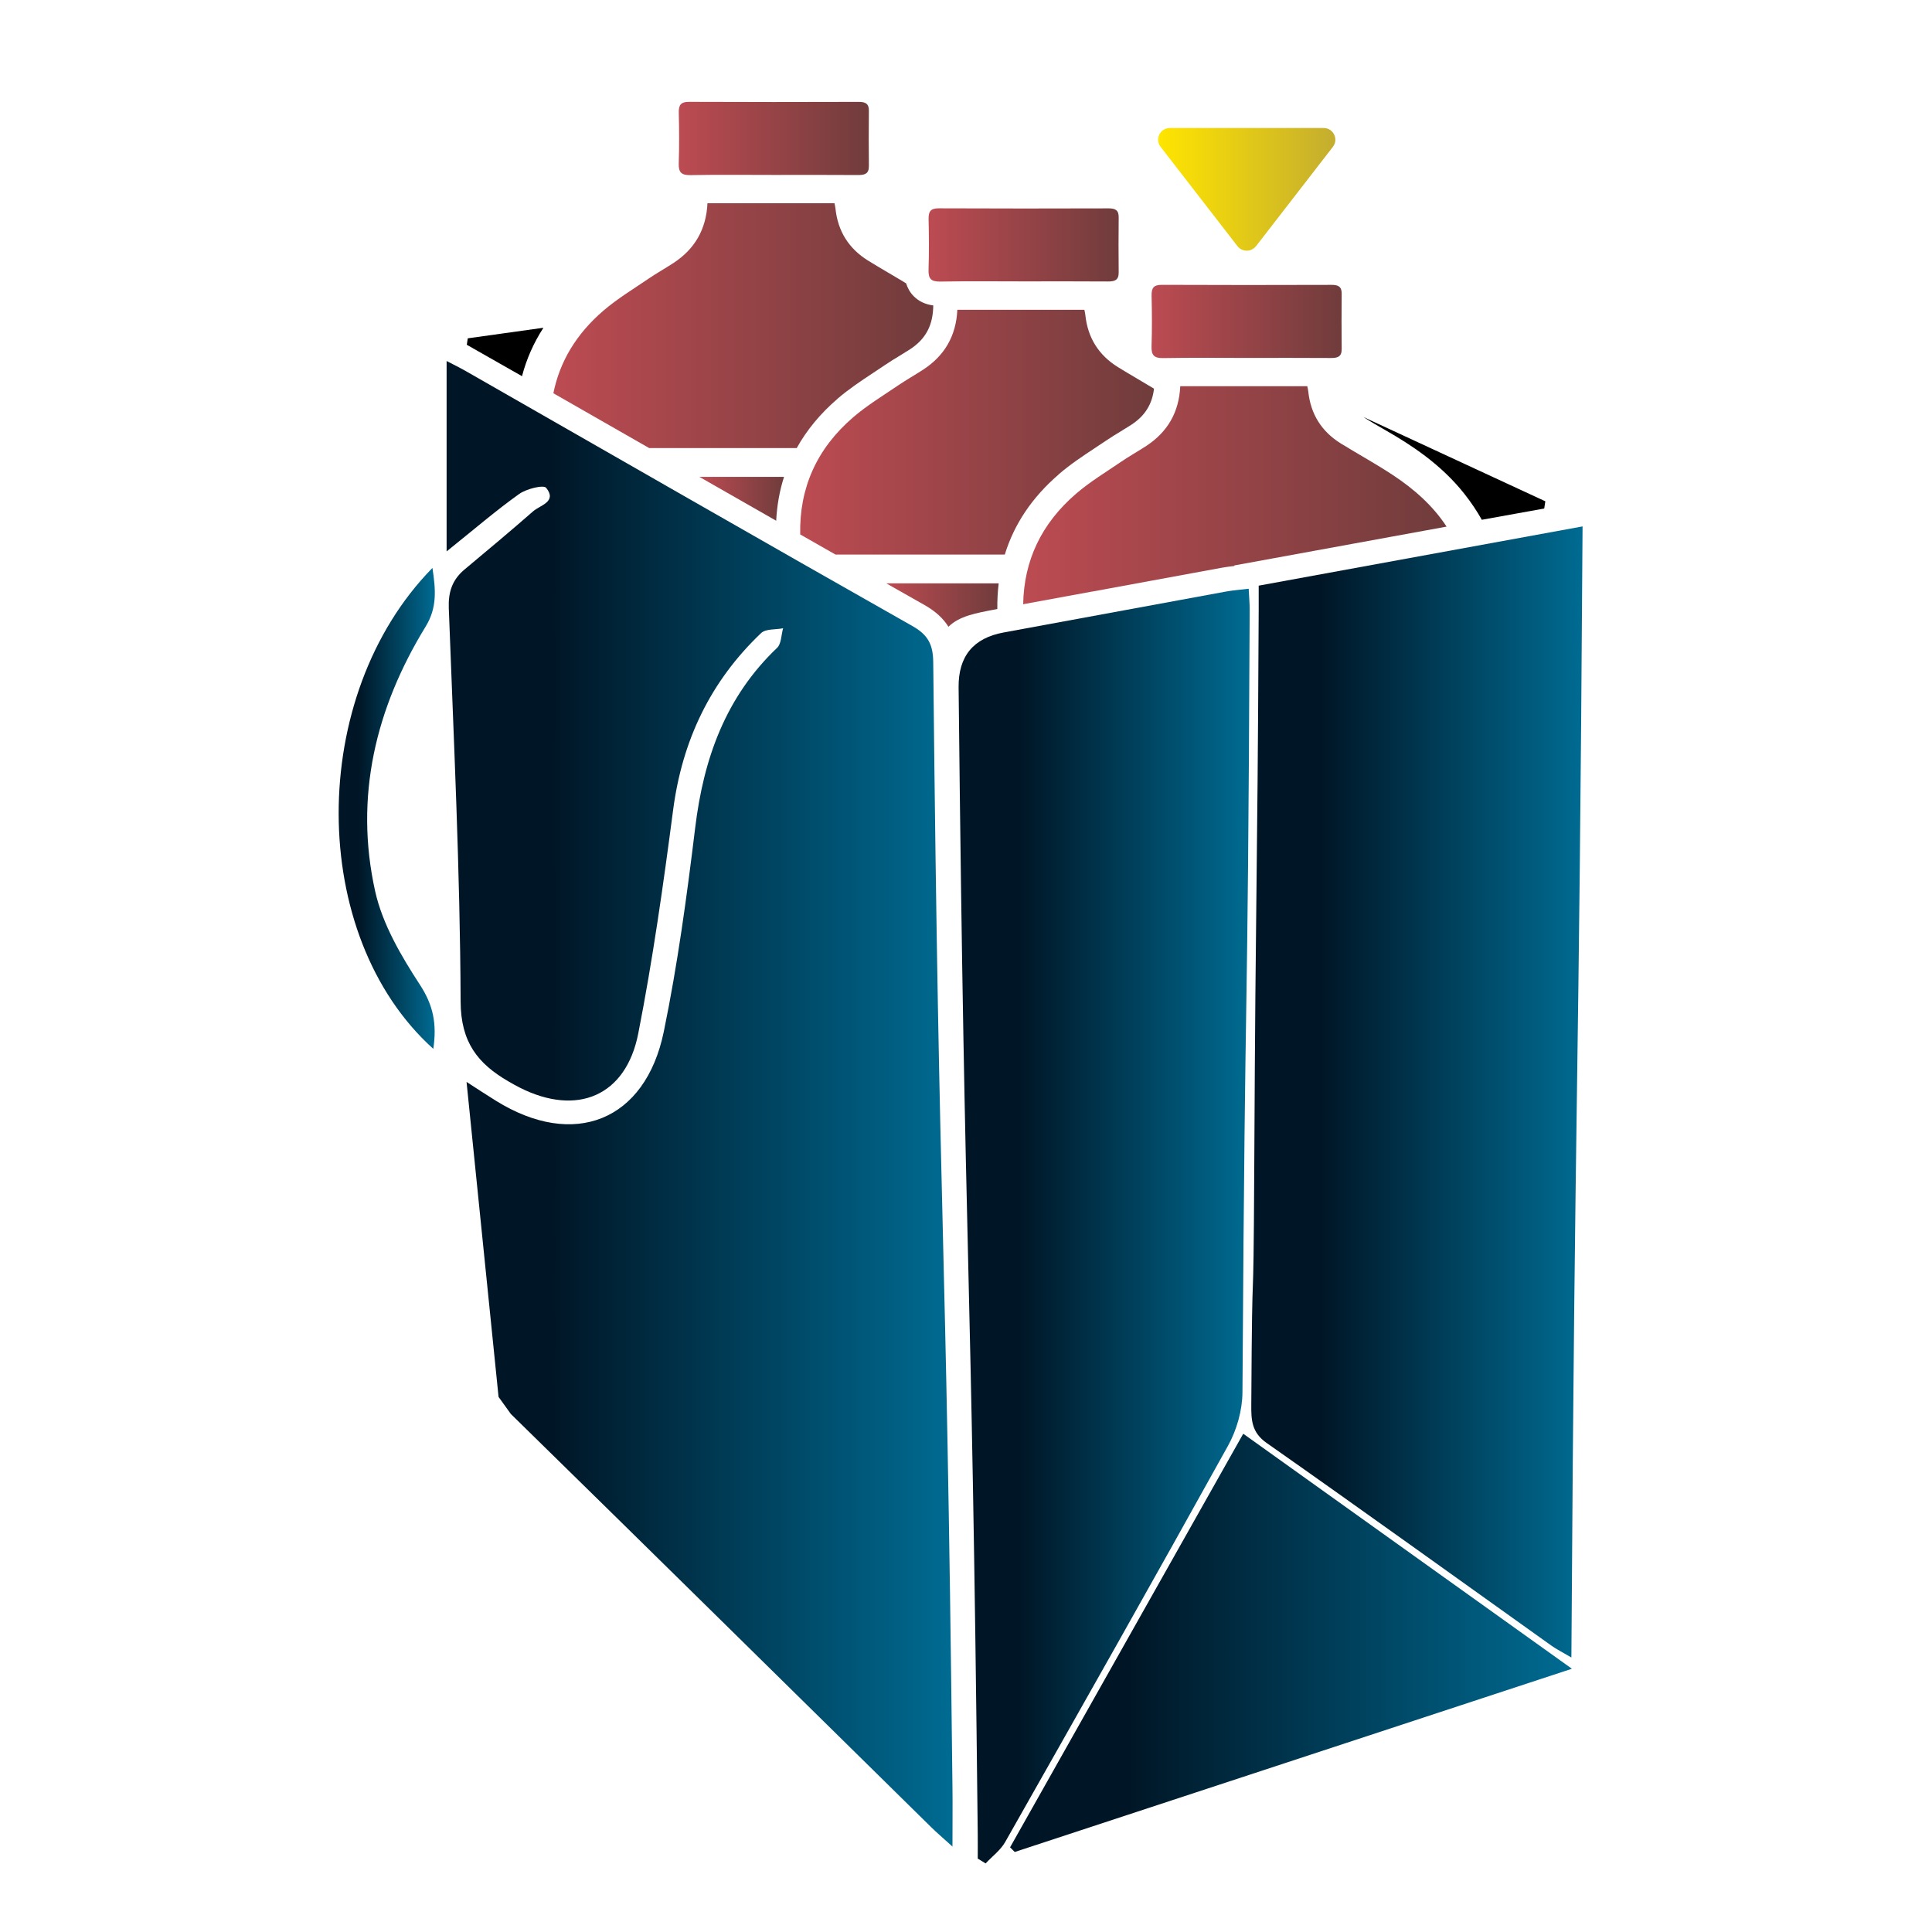 <svg xmlns="http://www.w3.org/2000/svg" width="151" height="151" viewBox="0 0 151 151" fill="none"><path d="M42.472 25.617C40.5 25.893 38.528 26.168 36.559 26.443L36.484 26.947C37.919 27.769 39.361 28.585 40.799 29.401C41.146 28.069 41.703 26.807 42.472 25.617Z" fill="black"></path><path d="M106.542 32.584C107.154 32.975 107.783 33.339 108.355 33.665C110.235 34.743 112.625 36.276 114.461 38.609C114.978 39.265 115.43 39.935 115.814 40.625C117.467 40.326 119.082 40.033 120.693 39.744C120.72 39.557 120.751 39.367 120.778 39.18C116.035 36.984 111.292 34.787 106.539 32.584H106.542Z" fill="black"></path><path d="M61.277 37.272H54.664C56.657 38.41 58.659 39.556 60.665 40.699C60.726 39.498 60.93 38.356 61.277 37.272Z" fill="url(#paint0_linear_3366_1016)"></path><path d="M65.459 31.163C66.356 30.395 67.312 29.759 68.24 29.147C68.536 28.95 68.835 28.752 69.127 28.555C69.529 28.283 69.926 28.038 70.311 27.807C70.6 27.63 70.868 27.467 71.13 27.297C72.293 26.535 72.864 25.529 72.932 24.125L72.942 23.873C72.32 23.792 71.807 23.55 71.409 23.146C71.099 22.829 70.923 22.479 70.821 22.146C69.841 21.548 68.838 20.98 67.859 20.375C66.336 19.436 65.479 18.066 65.296 16.281C65.282 16.145 65.245 16.009 65.221 15.887H55.293C55.198 17.927 54.297 19.467 52.637 20.555C51.988 20.98 51.308 21.357 50.665 21.796C49.482 22.602 48.245 23.35 47.163 24.278C45.035 26.104 43.746 28.266 43.25 30.735C44.219 31.289 45.188 31.843 46.16 32.401C47.677 33.267 49.203 34.141 50.737 35.019H62.27C63.055 33.611 64.116 32.319 65.466 31.163H65.459Z" fill="url(#paint1_linear_3366_1016)"></path><path d="M60.505 13.673C58.322 13.673 56.139 13.646 53.96 13.687C53.239 13.7 53.025 13.455 53.049 12.755C53.093 11.443 53.083 10.123 53.052 8.811C53.038 8.213 53.205 7.958 53.854 7.961C58.278 7.981 62.701 7.978 67.125 7.964C67.631 7.964 67.917 8.094 67.91 8.661C67.896 10.096 67.893 11.531 67.91 12.966C67.92 13.602 67.57 13.683 67.05 13.68C64.867 13.663 62.684 13.673 60.505 13.673Z" fill="url(#paint2_linear_3366_1016)"></path><path d="M78.055 45.592H69.266C70.269 46.16 71.272 46.731 72.271 47.295C73.097 47.764 73.709 48.315 74.128 48.985C74.971 48.169 76.144 47.931 77.949 47.601C77.939 46.914 77.976 46.245 78.055 45.592Z" fill="url(#paint3_linear_3366_1016)"></path><path d="M80.028 21.993C77.846 21.993 75.663 21.966 73.483 22.007C72.763 22.02 72.548 21.776 72.572 21.075C72.616 19.763 72.606 18.444 72.576 17.131C72.562 16.533 72.728 16.278 73.378 16.281C77.801 16.302 82.225 16.298 86.648 16.285C87.155 16.285 87.44 16.414 87.433 16.982C87.42 18.416 87.416 19.851 87.433 21.286C87.444 21.922 87.094 22.003 86.573 22C84.391 21.983 82.208 21.993 80.028 21.993Z" fill="url(#paint4_linear_3366_1016)"></path><path d="M82.755 37.062C83.653 36.293 84.608 35.657 85.536 35.045C85.832 34.848 86.131 34.651 86.424 34.454C86.825 34.182 87.223 33.937 87.607 33.706C87.896 33.529 88.164 33.366 88.426 33.196C89.487 32.502 90.051 31.598 90.194 30.377C89.263 29.813 88.314 29.272 87.389 28.701C85.866 27.762 85.009 26.392 84.826 24.607C84.812 24.471 84.775 24.335 84.751 24.213H74.823C74.728 26.253 73.827 27.793 72.167 28.881C71.518 29.306 70.838 29.683 70.195 30.122C69.012 30.928 67.775 31.676 66.693 32.604C63.82 35.072 62.467 38.15 62.542 41.77C63.463 42.294 64.381 42.818 65.303 43.345H78.532C79.263 40.961 80.674 38.86 82.762 37.065L82.755 37.062Z" fill="url(#paint5_linear_3366_1016)"></path><path d="M85.371 46.235C88.748 45.613 92.12 44.991 95.496 44.372C95.83 44.311 96.156 44.273 96.476 44.236V44.192L113.061 41.159C112.014 39.551 110.552 38.245 108.869 37.133C107.55 36.263 106.159 35.501 104.813 34.672C103.289 33.733 102.433 32.363 102.249 30.578C102.235 30.442 102.198 30.306 102.174 30.184H92.246C92.151 32.224 91.25 33.764 89.591 34.852C88.941 35.277 88.261 35.654 87.619 36.093C86.436 36.899 85.198 37.647 84.117 38.575C81.38 40.924 80.027 43.828 79.969 47.224C81.771 46.891 83.569 46.561 85.368 46.232L85.371 46.235Z" fill="url(#paint6_linear_3366_1016)"></path><path d="M97.458 27.974C95.275 27.974 93.092 27.947 90.913 27.987C90.192 28.001 89.978 27.756 90.002 27.056C90.046 25.743 90.036 24.424 90.005 23.112C89.992 22.513 90.158 22.258 90.808 22.262C95.231 22.282 99.654 22.279 104.078 22.265C104.584 22.265 104.87 22.394 104.863 22.962C104.85 24.397 104.846 25.832 104.863 27.267C104.873 27.902 104.523 27.984 104.003 27.98C101.82 27.963 99.637 27.974 97.458 27.974Z" fill="url(#paint7_linear_3366_1016)"></path><path d="M74.445 144.325C73.673 143.624 73.207 143.23 72.775 142.805C61.831 132.037 50.9 121.256 39.928 110.515C39.908 110.495 38.966 109.179 38.966 109.179C38.966 109.179 36.858 88.432 36.464 84.56C37.361 85.138 38.058 85.597 38.765 86.035C44.848 89.816 50.434 87.63 51.879 80.636C52.964 75.376 53.684 70.031 54.334 64.697C54.99 59.291 56.704 54.473 60.736 50.634C61.073 50.315 61.056 49.621 61.205 49.104C60.624 49.22 59.852 49.135 59.488 49.478C55.524 53.246 53.317 57.876 52.607 63.323C51.842 69.164 51.019 75.006 49.883 80.782C48.924 85.668 45.11 87.263 40.642 85.015C40.336 84.862 40.037 84.692 39.738 84.519C37.344 83.128 36.015 81.462 36.001 78.28C35.96 68.029 35.46 57.781 35.076 47.534C35.029 46.269 35.348 45.317 36.294 44.521C38.092 43.015 39.894 41.516 41.659 39.969C42.216 39.479 43.559 39.221 42.689 38.129C42.481 37.871 41.142 38.204 40.571 38.612C38.765 39.901 37.082 41.352 34.906 43.097V28.215C35.375 28.46 35.919 28.725 36.443 29.024C48.068 35.671 59.679 42.345 71.331 48.941C72.555 49.635 72.925 50.407 72.939 51.756C73.415 98.156 73.931 93.304 74.442 139.704C74.459 141.105 74.442 142.506 74.442 144.321L74.445 144.325Z" fill="url(#paint8_linear_3366_1016)"></path><path d="M98.376 45.773C106.882 44.216 115.144 42.707 123.689 41.143C123.396 87.729 123.107 82.833 122.815 129.546C122.074 129.111 121.638 128.893 121.247 128.614C113.832 123.327 106.444 118.003 98.991 112.774C97.814 111.951 97.791 110.958 97.797 109.809C97.876 95.713 97.961 105.375 98.029 91.279C98.148 67.557 98.26 71.331 98.376 47.609C98.376 47.045 98.376 46.477 98.376 45.773Z" fill="url(#paint9_linear_3366_1016)"></path><path d="M76.418 145.266C76.418 144.644 76.425 144.022 76.418 143.4C75.918 96.422 75.419 100.699 74.922 53.721C74.897 51.294 76.074 49.864 78.451 49.431C84.249 48.367 90.042 47.292 95.839 46.231C96.386 46.133 96.944 46.092 97.594 46.014C97.624 46.666 97.675 47.17 97.672 47.676C97.502 85.144 97.338 71.361 97.107 108.829C97.097 110.226 96.662 111.763 95.982 112.99C90.239 123.35 84.405 133.659 78.564 143.964C78.2 144.607 77.55 145.086 77.034 145.64C76.83 145.515 76.622 145.389 76.418 145.263V145.266Z" fill="url(#paint10_linear_3366_1016)"></path><path d="M97.166 112.055C105.731 118.178 114.088 124.155 122.856 130.425C108.053 135.294 93.681 140.02 79.309 144.746C79.187 144.623 79.064 144.504 78.945 144.382C84.98 133.675 91.015 122.972 97.169 112.055H97.166Z" fill="url(#paint11_linear_3366_1016)"></path><path d="M33.866 81.976C24.03 73.126 23.999 54.374 33.798 44.389C34.05 46.065 34.185 47.476 33.267 48.972C29.354 55.35 27.685 62.283 29.32 69.651C29.895 72.242 31.36 74.727 32.836 76.991C33.866 78.576 34.155 80.034 33.866 81.972V81.976Z" fill="url(#paint12_linear_3366_1016)"></path><path d="M98.162 19.238C97.795 19.711 97.081 19.711 96.717 19.238L93.504 15.087L90.709 11.476C90.243 10.874 90.672 10.004 91.433 10.004H103.452C104.21 10.004 104.639 10.878 104.176 11.476L101.382 15.087L98.169 19.238H98.162Z" fill="url(#paint13_linear_3366_1016)"></path><defs><linearGradient id="paint0_linear_3366_1016" x1="54.664" y1="38.985" x2="61.277" y2="38.985" gradientUnits="userSpaceOnUse"><stop stop-color="#BC4B52"></stop><stop offset="1" stop-color="#703C3C"></stop></linearGradient><linearGradient id="paint1_linear_3366_1016" x1="43.247" y1="25.454" x2="72.939" y2="25.454" gradientUnits="userSpaceOnUse"><stop stop-color="#BC4B52"></stop><stop offset="1" stop-color="#703C3C"></stop></linearGradient><linearGradient id="paint2_linear_3366_1016" x1="53.045" y1="10.824" x2="67.913" y2="10.824" gradientUnits="userSpaceOnUse"><stop stop-color="#BC4B52"></stop><stop offset="1" stop-color="#703C3C"></stop></linearGradient><linearGradient id="paint3_linear_3366_1016" x1="69.262" y1="47.288" x2="78.055" y2="47.288" gradientUnits="userSpaceOnUse"><stop stop-color="#BC4B52"></stop><stop offset="1" stop-color="#703C3C"></stop></linearGradient><linearGradient id="paint4_linear_3366_1016" x1="72.572" y1="19.148" x2="87.437" y2="19.148" gradientUnits="userSpaceOnUse"><stop stop-color="#BC4B52"></stop><stop offset="1" stop-color="#703C3C"></stop></linearGradient><linearGradient id="paint5_linear_3366_1016" x1="62.535" y1="33.774" x2="90.191" y2="33.774" gradientUnits="userSpaceOnUse"><stop stop-color="#BC4B52"></stop><stop offset="1" stop-color="#703C3C"></stop></linearGradient><linearGradient id="paint6_linear_3366_1016" x1="79.972" y1="38.707" x2="113.064" y2="38.707" gradientUnits="userSpaceOnUse"><stop stop-color="#BC4B52"></stop><stop offset="1" stop-color="#703C3C"></stop></linearGradient><linearGradient id="paint7_linear_3366_1016" x1="89.998" y1="25.125" x2="104.867" y2="25.125" gradientUnits="userSpaceOnUse"><stop stop-color="#BC4B52"></stop><stop offset="1" stop-color="#703C3C"></stop></linearGradient><linearGradient id="paint8_linear_3366_1016" x1="34.91" y1="86.273" x2="74.452" y2="86.273" gradientUnits="userSpaceOnUse"><stop offset="0.21" stop-color="#001626"></stop><stop offset="1" stop-color="#006B92"></stop></linearGradient><linearGradient id="paint9_linear_3366_1016" x1="97.794" y1="85.346" x2="123.685" y2="85.346" gradientUnits="userSpaceOnUse"><stop offset="0.21" stop-color="#001626"></stop><stop offset="1" stop-color="#006B92"></stop></linearGradient><linearGradient id="paint10_linear_3366_1016" x1="74.915" y1="95.834" x2="97.672" y2="95.834" gradientUnits="userSpaceOnUse"><stop offset="0.21" stop-color="#001626"></stop><stop offset="1" stop-color="#006B92"></stop></linearGradient><linearGradient id="paint11_linear_3366_1016" x1="78.945" y1="128.398" x2="122.86" y2="128.398" gradientUnits="userSpaceOnUse"><stop offset="0.21" stop-color="#001626"></stop><stop offset="1" stop-color="#006B92"></stop></linearGradient><linearGradient id="paint12_linear_3366_1016" x1="26.471" y1="63.181" x2="33.985" y2="63.181" gradientUnits="userSpaceOnUse"><stop offset="0.21" stop-color="#001626"></stop><stop offset="1" stop-color="#006B92"></stop></linearGradient><linearGradient id="paint13_linear_3366_1016" x1="104.363" y1="14.801" x2="90.515" y2="14.801" gradientUnits="userSpaceOnUse"><stop stop-color="#C4AD2F"></stop><stop offset="1" stop-color="#FFE500"></stop></linearGradient></defs></svg>
